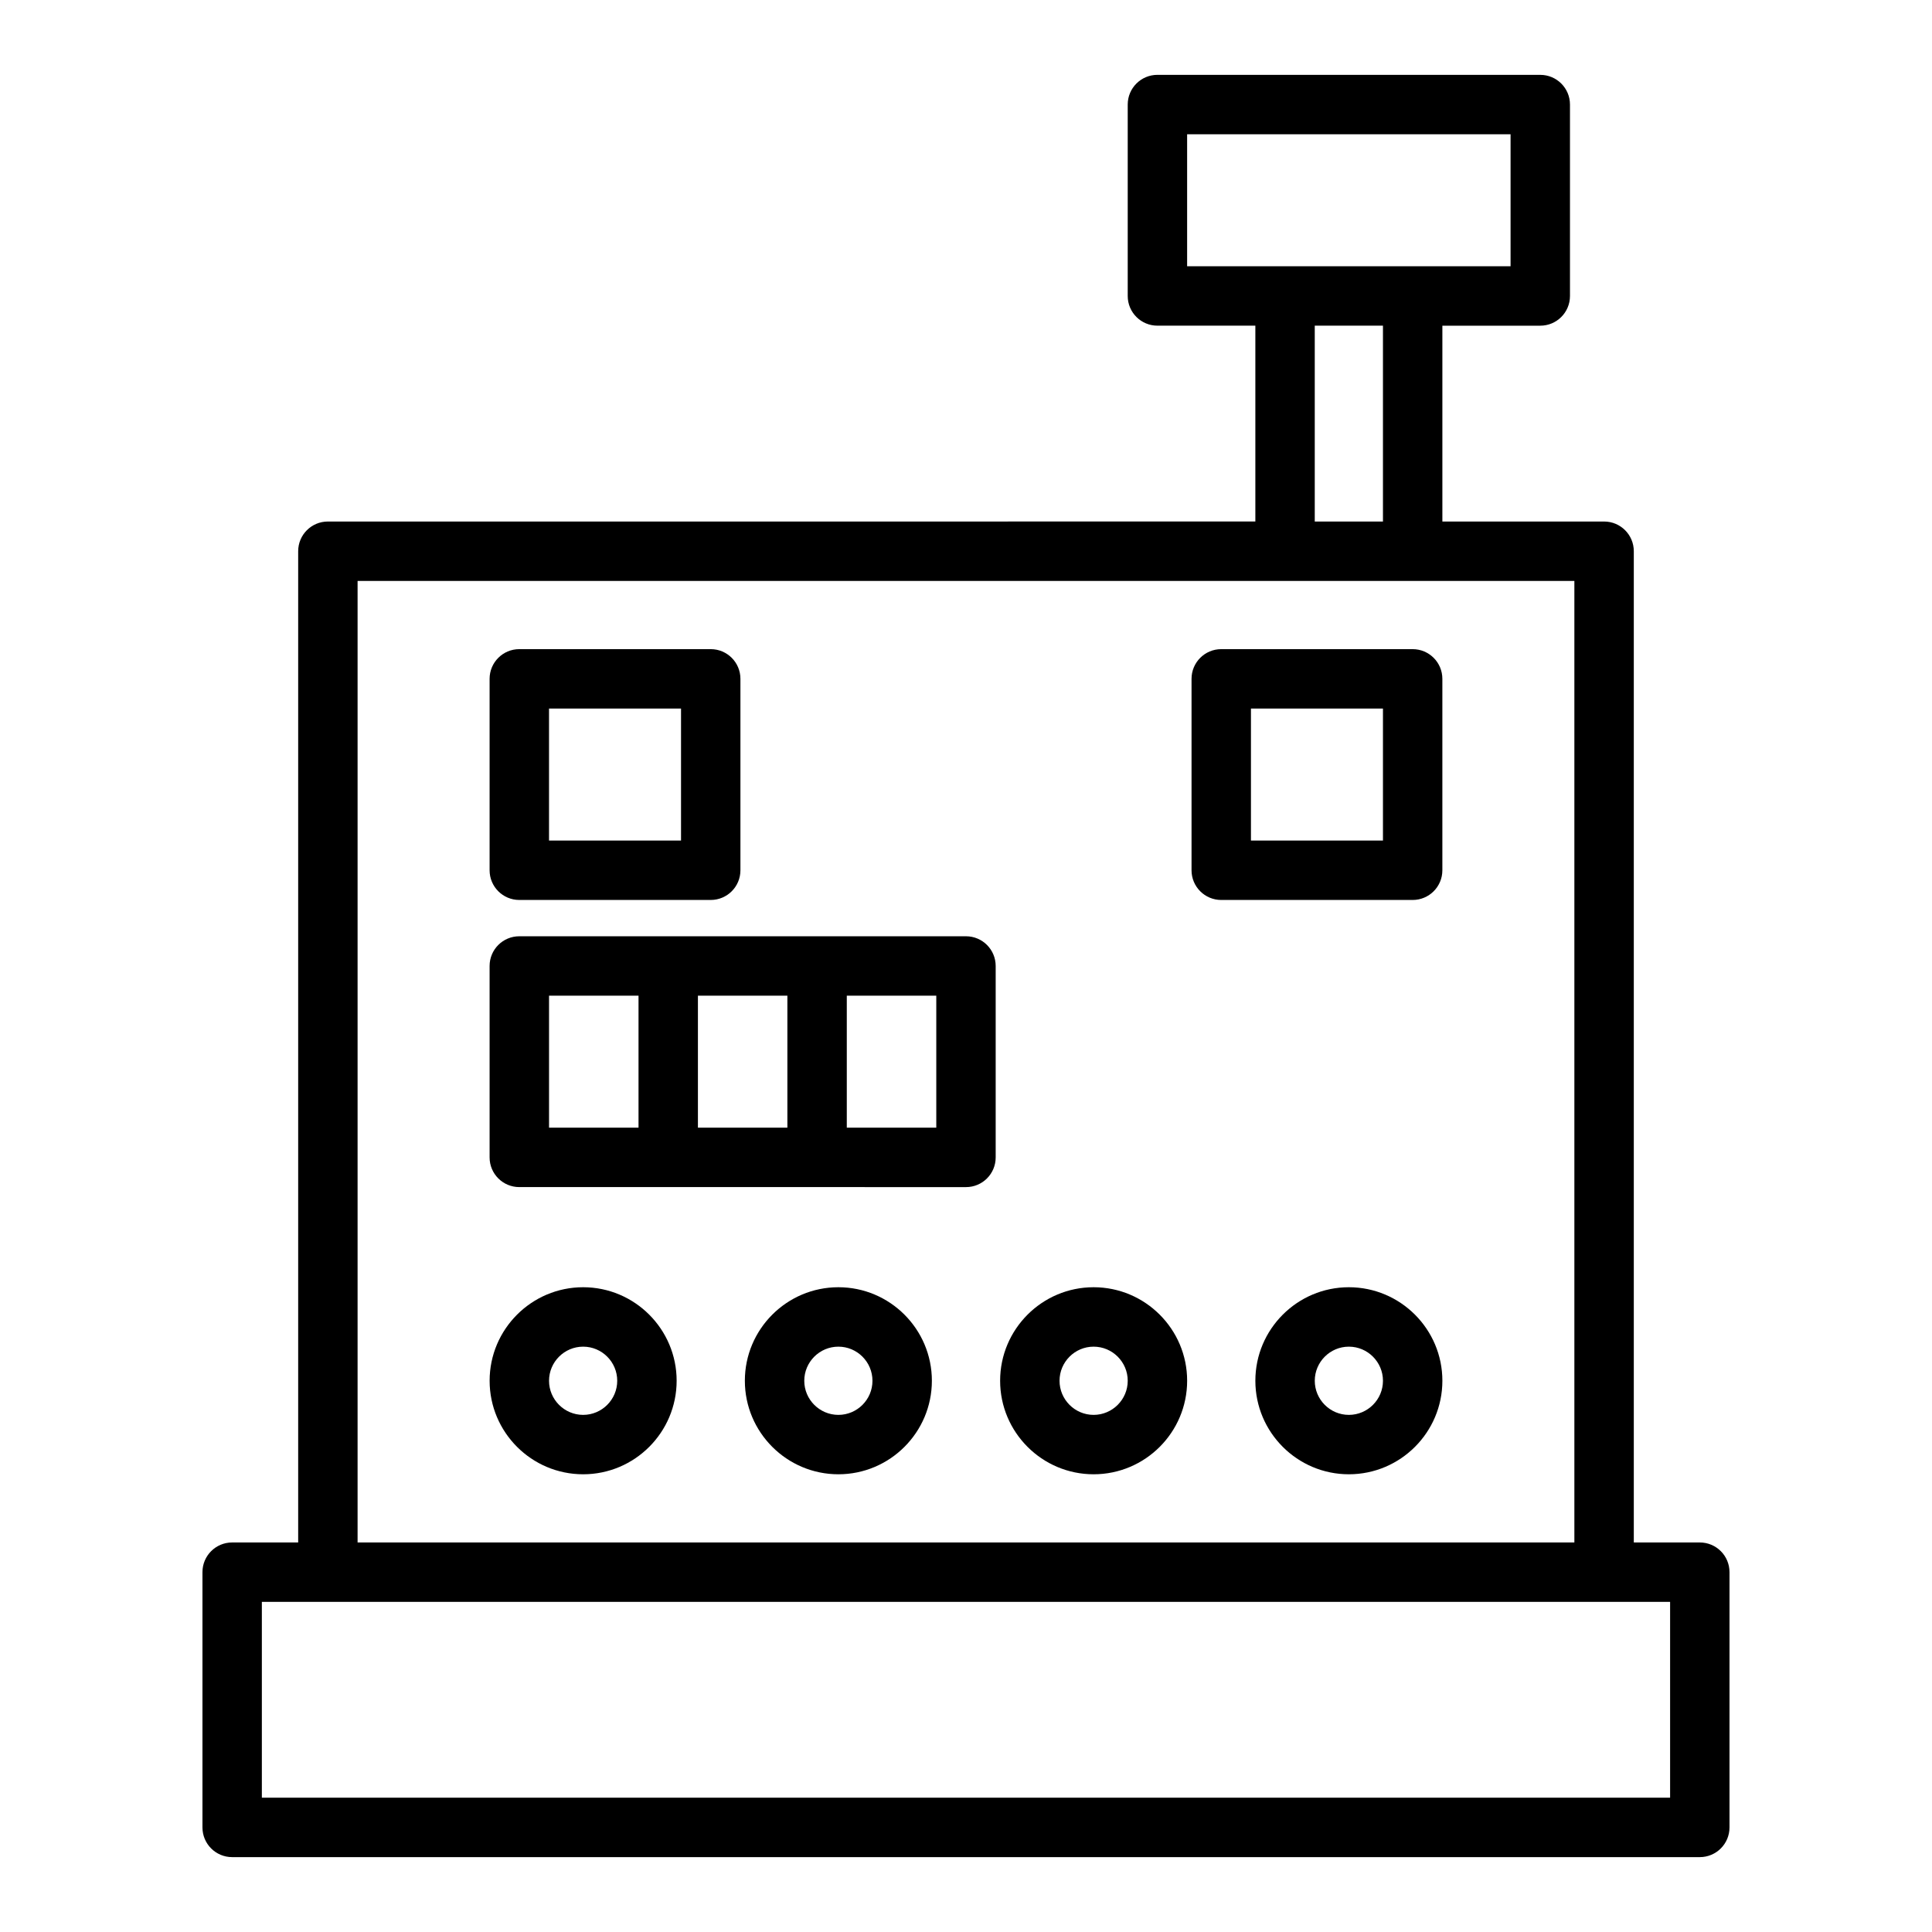 <?xml version="1.0" encoding="UTF-8"?>
<!-- Uploaded to: ICON Repo, www.iconrepo.com, Generator: ICON Repo Mixer Tools -->
<svg fill="#000000" width="800px" height="800px" version="1.1" viewBox="144 144 512 512" xmlns="http://www.w3.org/2000/svg">
 <g>
  <path d="m594.47 552.77h-17.496v-262.69c0-4.348-3.519-7.871-7.871-7.871h-42.859v-51.898h25.945c4.352 0 7.871-3.523 7.871-7.871v-50.73c0-4.348-3.519-7.871-7.871-7.871l-101.46-0.004c-4.352 0-7.871 3.523-7.871 7.871v50.73c0 4.348 3.519 7.871 7.871 7.871h25.953v51.898l-245.79 0.004c-4.352 0-7.871 3.523-7.871 7.871v262.69h-17.496c-4.352 0-7.871 3.519-7.871 7.871v67.645c0 4.352 3.519 7.871 7.871 7.871h388.94c4.352 0 7.871-3.519 7.871-7.871v-67.641c0.004-4.356-3.519-7.875-7.871-7.875zm-135.87-373.19h85.715v34.984h-85.715zm33.824 50.73h18.074v51.898h-18.074zm-253.66 67.641h322.46v254.82l-322.46 0.004zm347.83 322.46h-373.2v-51.898h373.2z"/>
  <path d="m298.54 485.13c-13.668 0-24.785 11.117-24.785 24.785 0 13.668 11.117 24.785 24.785 24.785 13.66 0 24.777-11.117 24.777-24.785 0-13.668-11.117-24.785-24.777-24.785zm0 33.828c-4.981 0-9.039-4.059-9.039-9.039s4.059-9.039 9.039-9.039c4.981 0 9.031 4.059 9.031 9.039 0 4.977-4.051 9.039-9.031 9.039z"/>
  <path d="m366.18 485.13c-13.668 0-24.785 11.117-24.785 24.785 0 13.668 11.117 24.785 24.785 24.785 13.66 0 24.777-11.117 24.777-24.785 0-13.668-11.113-24.785-24.777-24.785zm0 33.828c-4.981 0-9.039-4.059-9.039-9.039s4.059-9.039 9.039-9.039c4.981 0 9.031 4.059 9.031 9.039 0.004 4.977-4.047 9.039-9.031 9.039z"/>
  <path d="m433.82 485.13c-13.66 0-24.777 11.117-24.777 24.785 0 13.668 11.117 24.785 24.777 24.785 13.668 0 24.785-11.117 24.785-24.785 0-13.668-11.117-24.785-24.785-24.785zm0 33.828c-4.981 0-9.031-4.059-9.031-9.039s4.051-9.039 9.031-9.039c4.981 0 9.039 4.059 9.039 9.039 0 4.977-4.059 9.039-9.039 9.039z"/>
  <path d="m501.46 485.13c-13.66 0-24.777 11.117-24.777 24.785 0 13.668 11.117 24.785 24.777 24.785 13.668 0 24.785-11.117 24.785-24.785 0-13.668-11.117-24.785-24.785-24.785zm0 33.828c-4.981 0-9.031-4.059-9.031-9.039s4.051-9.039 9.031-9.039 9.039 4.059 9.039 9.039c0.004 4.977-4.055 9.039-9.039 9.039z"/>
  <path d="m281.62 382.5h50.73c4.352 0 7.871-3.523 7.871-7.871v-50.73c0-4.348-3.519-7.871-7.871-7.871h-50.73c-4.352 0-7.871 3.523-7.871 7.871v50.73c0 4.348 3.519 7.871 7.871 7.871zm7.875-50.727h34.984v34.984h-34.984z"/>
  <path d="m518.37 316.03h-50.73c-4.352 0-7.871 3.523-7.871 7.871v50.73c0 4.348 3.519 7.871 7.871 7.871h50.73c4.352 0 7.871-3.523 7.871-7.871v-50.73c0-4.348-3.519-7.871-7.871-7.871zm-7.871 50.73h-34.984v-34.984h34.984z"/>
  <path d="m400 392.12h-118.38c-4.352 0-7.871 3.523-7.871 7.871v50.73c0 4.352 3.519 7.871 7.871 7.871h78.914l39.461 0.004c4.352 0 7.871-3.519 7.871-7.871v-50.73c0-4.348-3.519-7.875-7.871-7.875zm-110.5 15.746h23.715v34.984h-23.715zm39.457 0h23.707v34.984h-23.707zm63.168 34.984h-23.715v-34.984h23.715z"/>
 </g>
</svg>